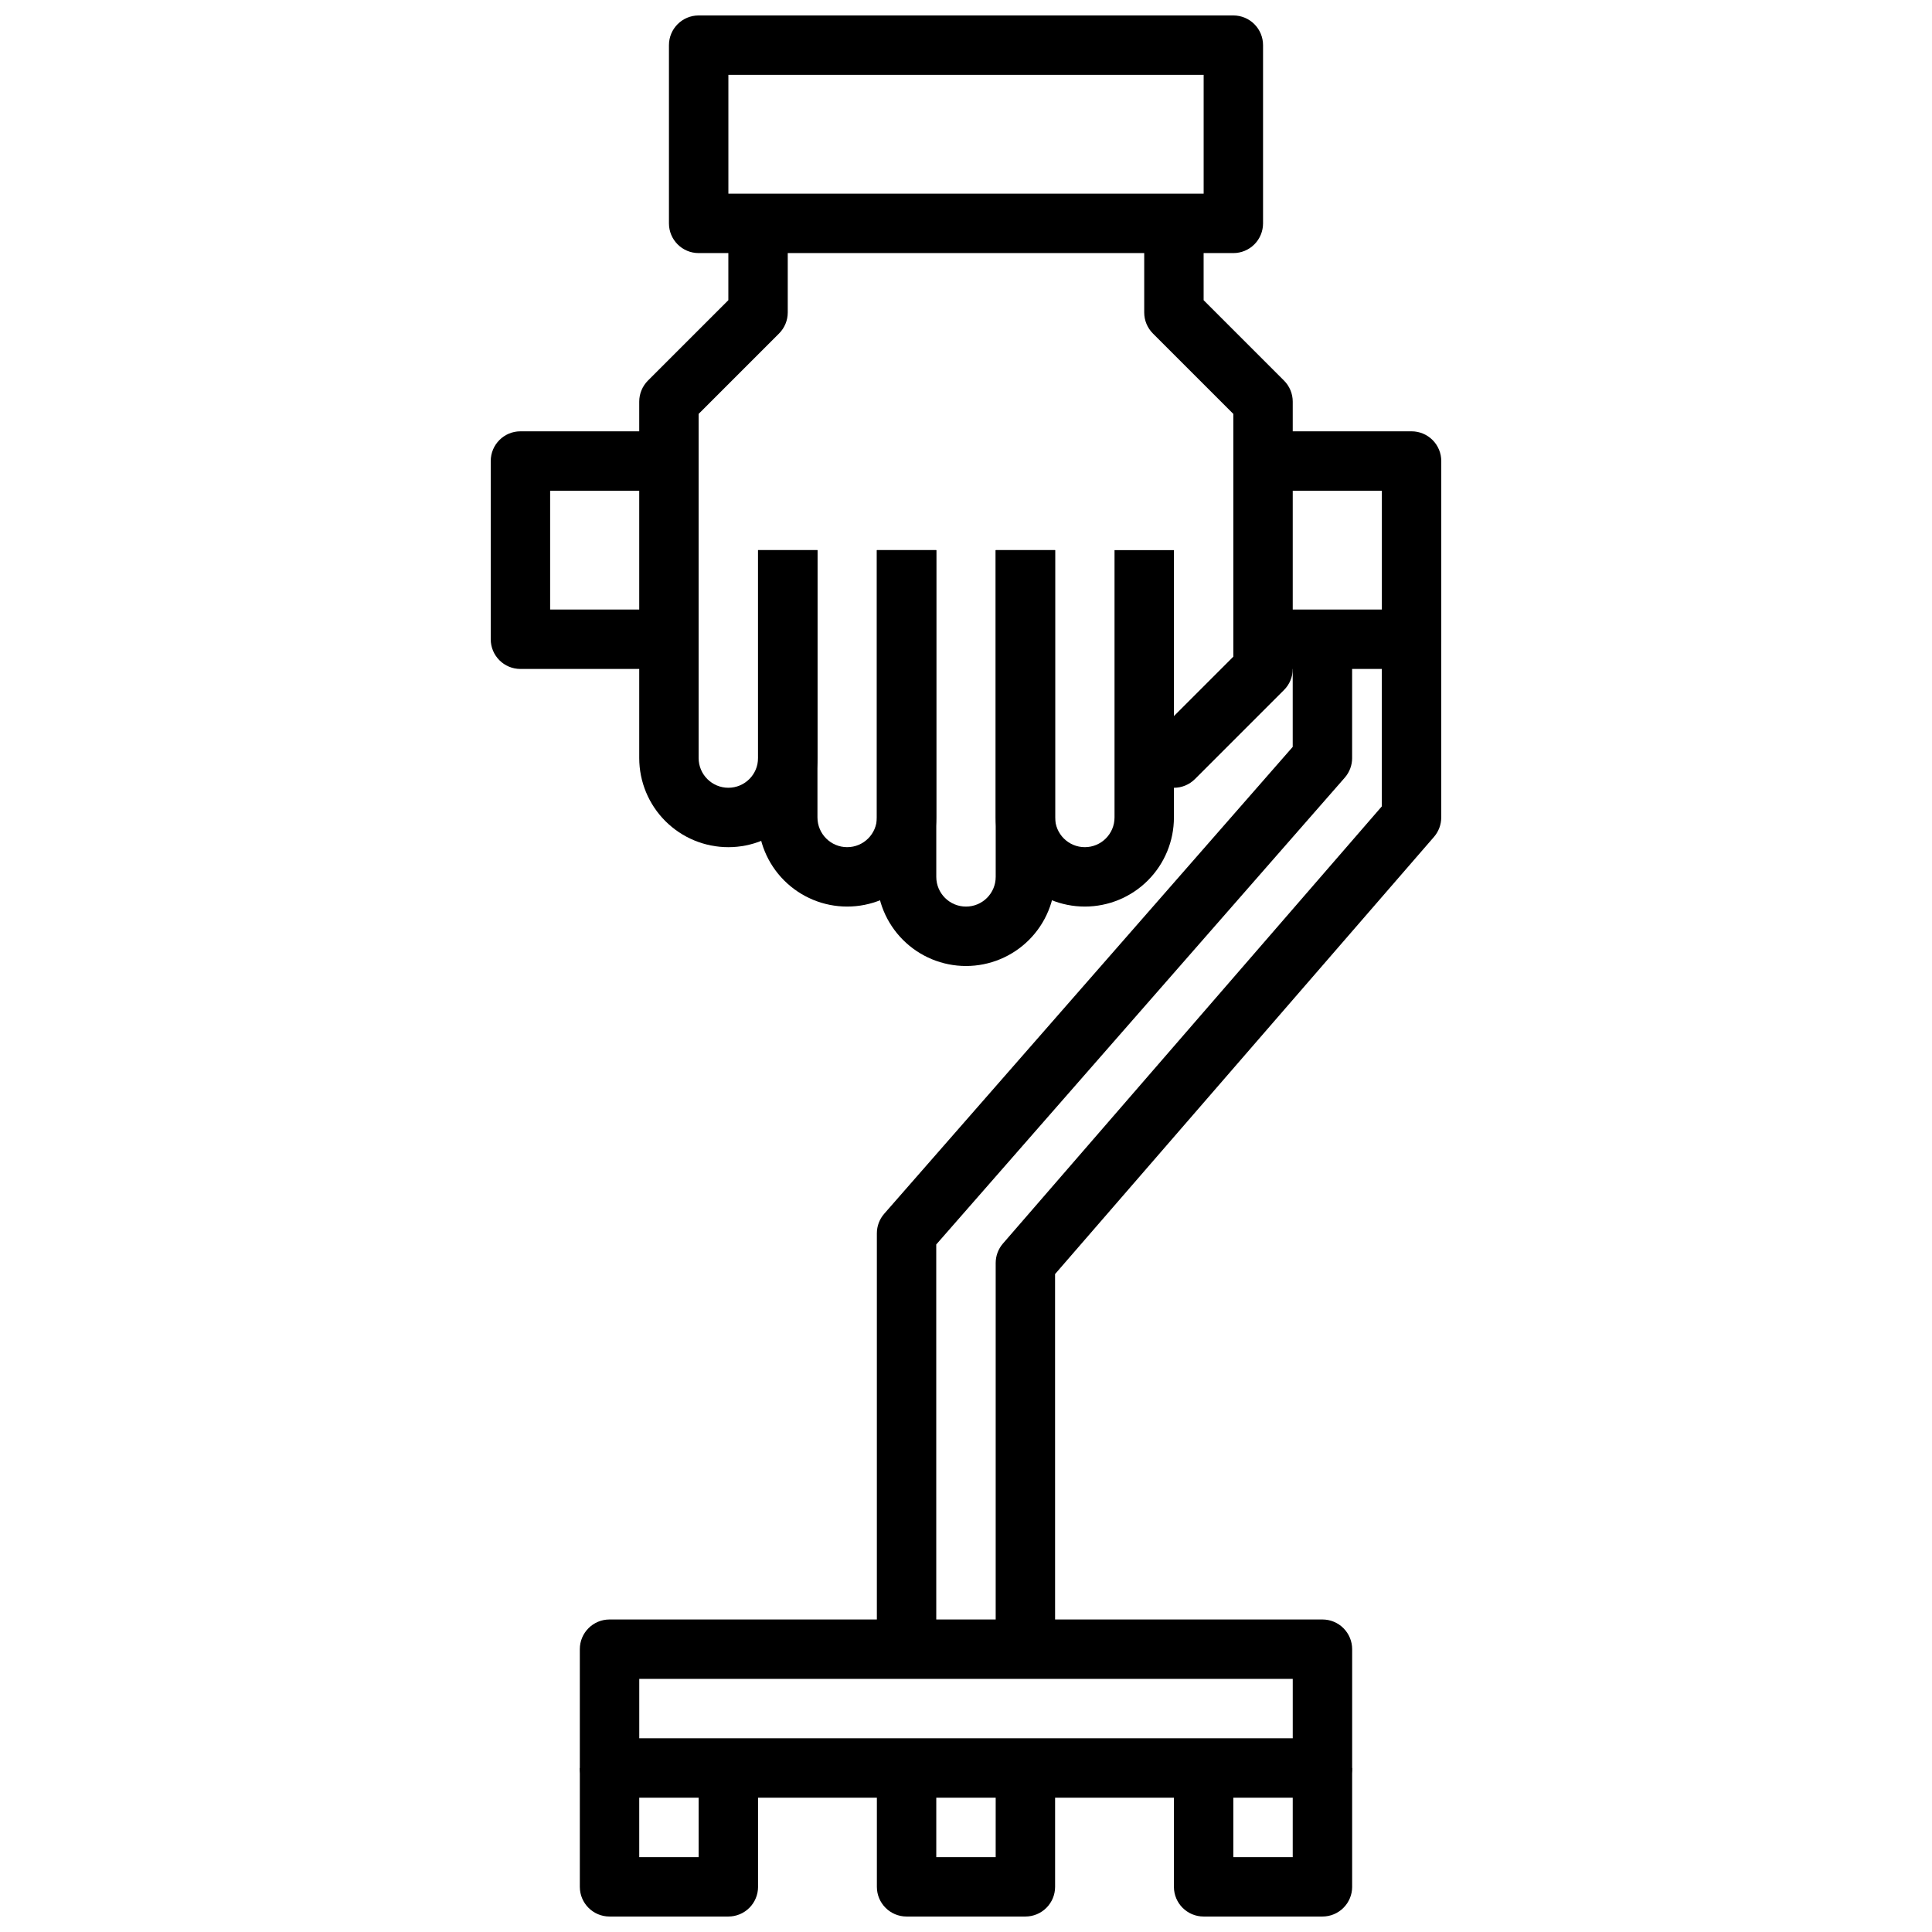 <?xml version="1.0" encoding="UTF-8"?>
<!-- Uploaded to: SVG Repo, www.svgrepo.com, Generator: SVG Repo Mixer Tools -->
<svg width="800px" height="800px" version="1.1" viewBox="144 144 512 512" xmlns="http://www.w3.org/2000/svg">
 <defs>
  <clipPath id="d">
   <path d="m321 148.09h158v63.906h-158z"/>
  </clipPath>
  <clipPath id="c">
   <path d="m297 612h48v39.902h-48z"/>
  </clipPath>
  <clipPath id="b">
   <path d="m376 612h48v39.902h-48z"/>
  </clipPath>
  <clipPath id="a">
   <path d="m455 612h48v39.902h-48z"/>
  </clipPath>
 </defs>
 <path d="m455.1 352.77h-7.871v-15.742h4.613l19.004-19.004v-64.332l-21.309-21.309c-1.477-1.477-2.309-3.477-2.309-5.566v-23.613h15.742l0.004 20.355 21.309 21.309c1.477 1.477 2.305 3.481 2.305 5.566v70.848c0 2.09-0.828 4.09-2.305 5.566l-23.617 23.617c-1.477 1.477-3.477 2.305-5.566 2.305z"/>
 <path d="m431.49 384.25c-6.266 0-12.273-2.488-16.699-6.918-4.43-4.426-6.918-10.434-6.918-16.699v-70.848h15.742v70.848c0 4.348 3.527 7.875 7.875 7.875 4.348 0 7.871-3.527 7.871-7.875v-70.848h15.742v70.848c0 6.266-2.488 12.273-6.914 16.699-4.43 4.43-10.438 6.918-16.699 6.918z"/>
 <path d="m400 400c-6.266 0-12.273-2.488-16.699-6.918-4.43-4.43-6.918-10.438-6.918-16.699v-86.594h15.742v86.594c0 4.348 3.527 7.871 7.875 7.871s7.871-3.523 7.871-7.871v-86.594h15.742v86.594c0 6.262-2.488 12.27-6.914 16.699-4.43 4.43-10.438 6.918-16.699 6.918z"/>
 <path d="m368.51 384.25c-6.266 0-12.273-2.488-16.699-6.918-4.43-4.426-6.918-10.434-6.918-16.699v-70.848h15.742v70.848c0 4.348 3.527 7.875 7.875 7.875 4.348 0 7.871-3.527 7.871-7.875v-70.848h15.742v70.848c0 6.266-2.488 12.273-6.914 16.699-4.43 4.43-10.438 6.918-16.699 6.918z"/>
 <path d="m337.02 368.51c-6.266 0-12.27-2.488-16.699-6.918-4.43-4.43-6.918-10.438-6.918-16.699v-94.465c0-2.086 0.832-4.09 2.305-5.566l21.312-21.309v-20.355h15.742v23.617-0.004c0 2.09-0.828 4.09-2.305 5.566l-21.312 21.309v91.207c0 4.348 3.527 7.871 7.875 7.871 4.348 0 7.871-3.523 7.871-7.871v-55.105h15.742v55.105c0 6.262-2.488 12.27-6.914 16.699-4.43 4.43-10.438 6.918-16.699 6.918z"/>
 <g clip-path="url(#d)">
  <path d="m470.85 211.07h-141.7c-4.348 0-7.871-3.523-7.871-7.871v-47.234c0-4.348 3.523-7.871 7.871-7.871h141.7c2.086 0 4.09 0.828 5.566 2.305 1.477 1.477 2.305 3.481 2.305 5.566v47.234c0 2.086-0.828 4.09-2.305 5.566-1.477 1.477-3.481 2.305-5.566 2.305zm-133.82-15.746h125.95v-31.488h-125.95z"/>
 </g>
 <path d="m321.28 321.28h-39.359c-4.348 0-7.871-3.523-7.871-7.871v-47.23c0-4.348 3.523-7.875 7.871-7.875h39.359v15.742l-31.488 0.004v31.488h31.488z"/>
 <path d="m518.08 321.28h-39.359v-15.742h31.488v-31.488h-31.488v-15.746h39.359c2.09 0 4.09 0.832 5.566 2.309 1.477 1.477 2.305 3.477 2.305 5.566v47.23c0 2.086-0.828 4.09-2.305 5.566-1.477 1.477-3.477 2.305-5.566 2.305z"/>
 <path d="m423.61 581.05h-15.742v-102.34c0-1.895 0.68-3.723 1.922-5.156l100.41-115.86v-44.297h15.742v47.23c0.004 1.895-0.68 3.727-1.918 5.156l-100.42 115.86z"/>
 <path d="m392.12 581.05h-15.742v-110.21c0-1.906 0.691-3.746 1.945-5.18l108.26-123.73v-28.527h15.742v31.488h0.004c0 1.906-0.691 3.75-1.945 5.188l-108.27 123.72z"/>
 <path d="m494.46 620.41h-188.93c-4.348 0-7.871-3.523-7.871-7.871v-31.488c0-4.348 3.523-7.871 7.871-7.871h188.93c2.09 0 4.094 0.828 5.566 2.305 1.477 1.477 2.309 3.481 2.309 5.566v31.488c0 2.09-0.832 4.09-2.309 5.566-1.473 1.477-3.477 2.305-5.566 2.305zm-181.05-15.742h173.18v-15.746h-173.18z"/>
 <g clip-path="url(#c)">
  <path d="m337.02 651.9h-31.488c-4.348 0-7.871-3.523-7.871-7.871v-31.488h15.742v23.617h15.742v-23.617h15.742v31.488h0.004c0 2.086-0.828 4.09-2.305 5.566-1.477 1.477-3.481 2.305-5.566 2.305z"/>
 </g>
 <g clip-path="url(#b)">
  <path d="m415.74 651.9h-31.488c-4.348 0-7.871-3.523-7.871-7.871v-31.488h15.742v23.617h15.742l0.004-23.617h15.742v31.488c0 2.086-0.828 4.09-2.305 5.566-1.477 1.477-3.477 2.305-5.566 2.305z"/>
 </g>
 <g clip-path="url(#a)">
  <path d="m494.46 651.9h-31.484c-4.348 0-7.875-3.523-7.875-7.871v-31.488h15.742v23.617h15.742l0.004-23.617h15.742v31.488h0.004c0 2.086-0.832 4.09-2.309 5.566-1.473 1.477-3.477 2.305-5.566 2.305z"/>
 </g>
</svg>